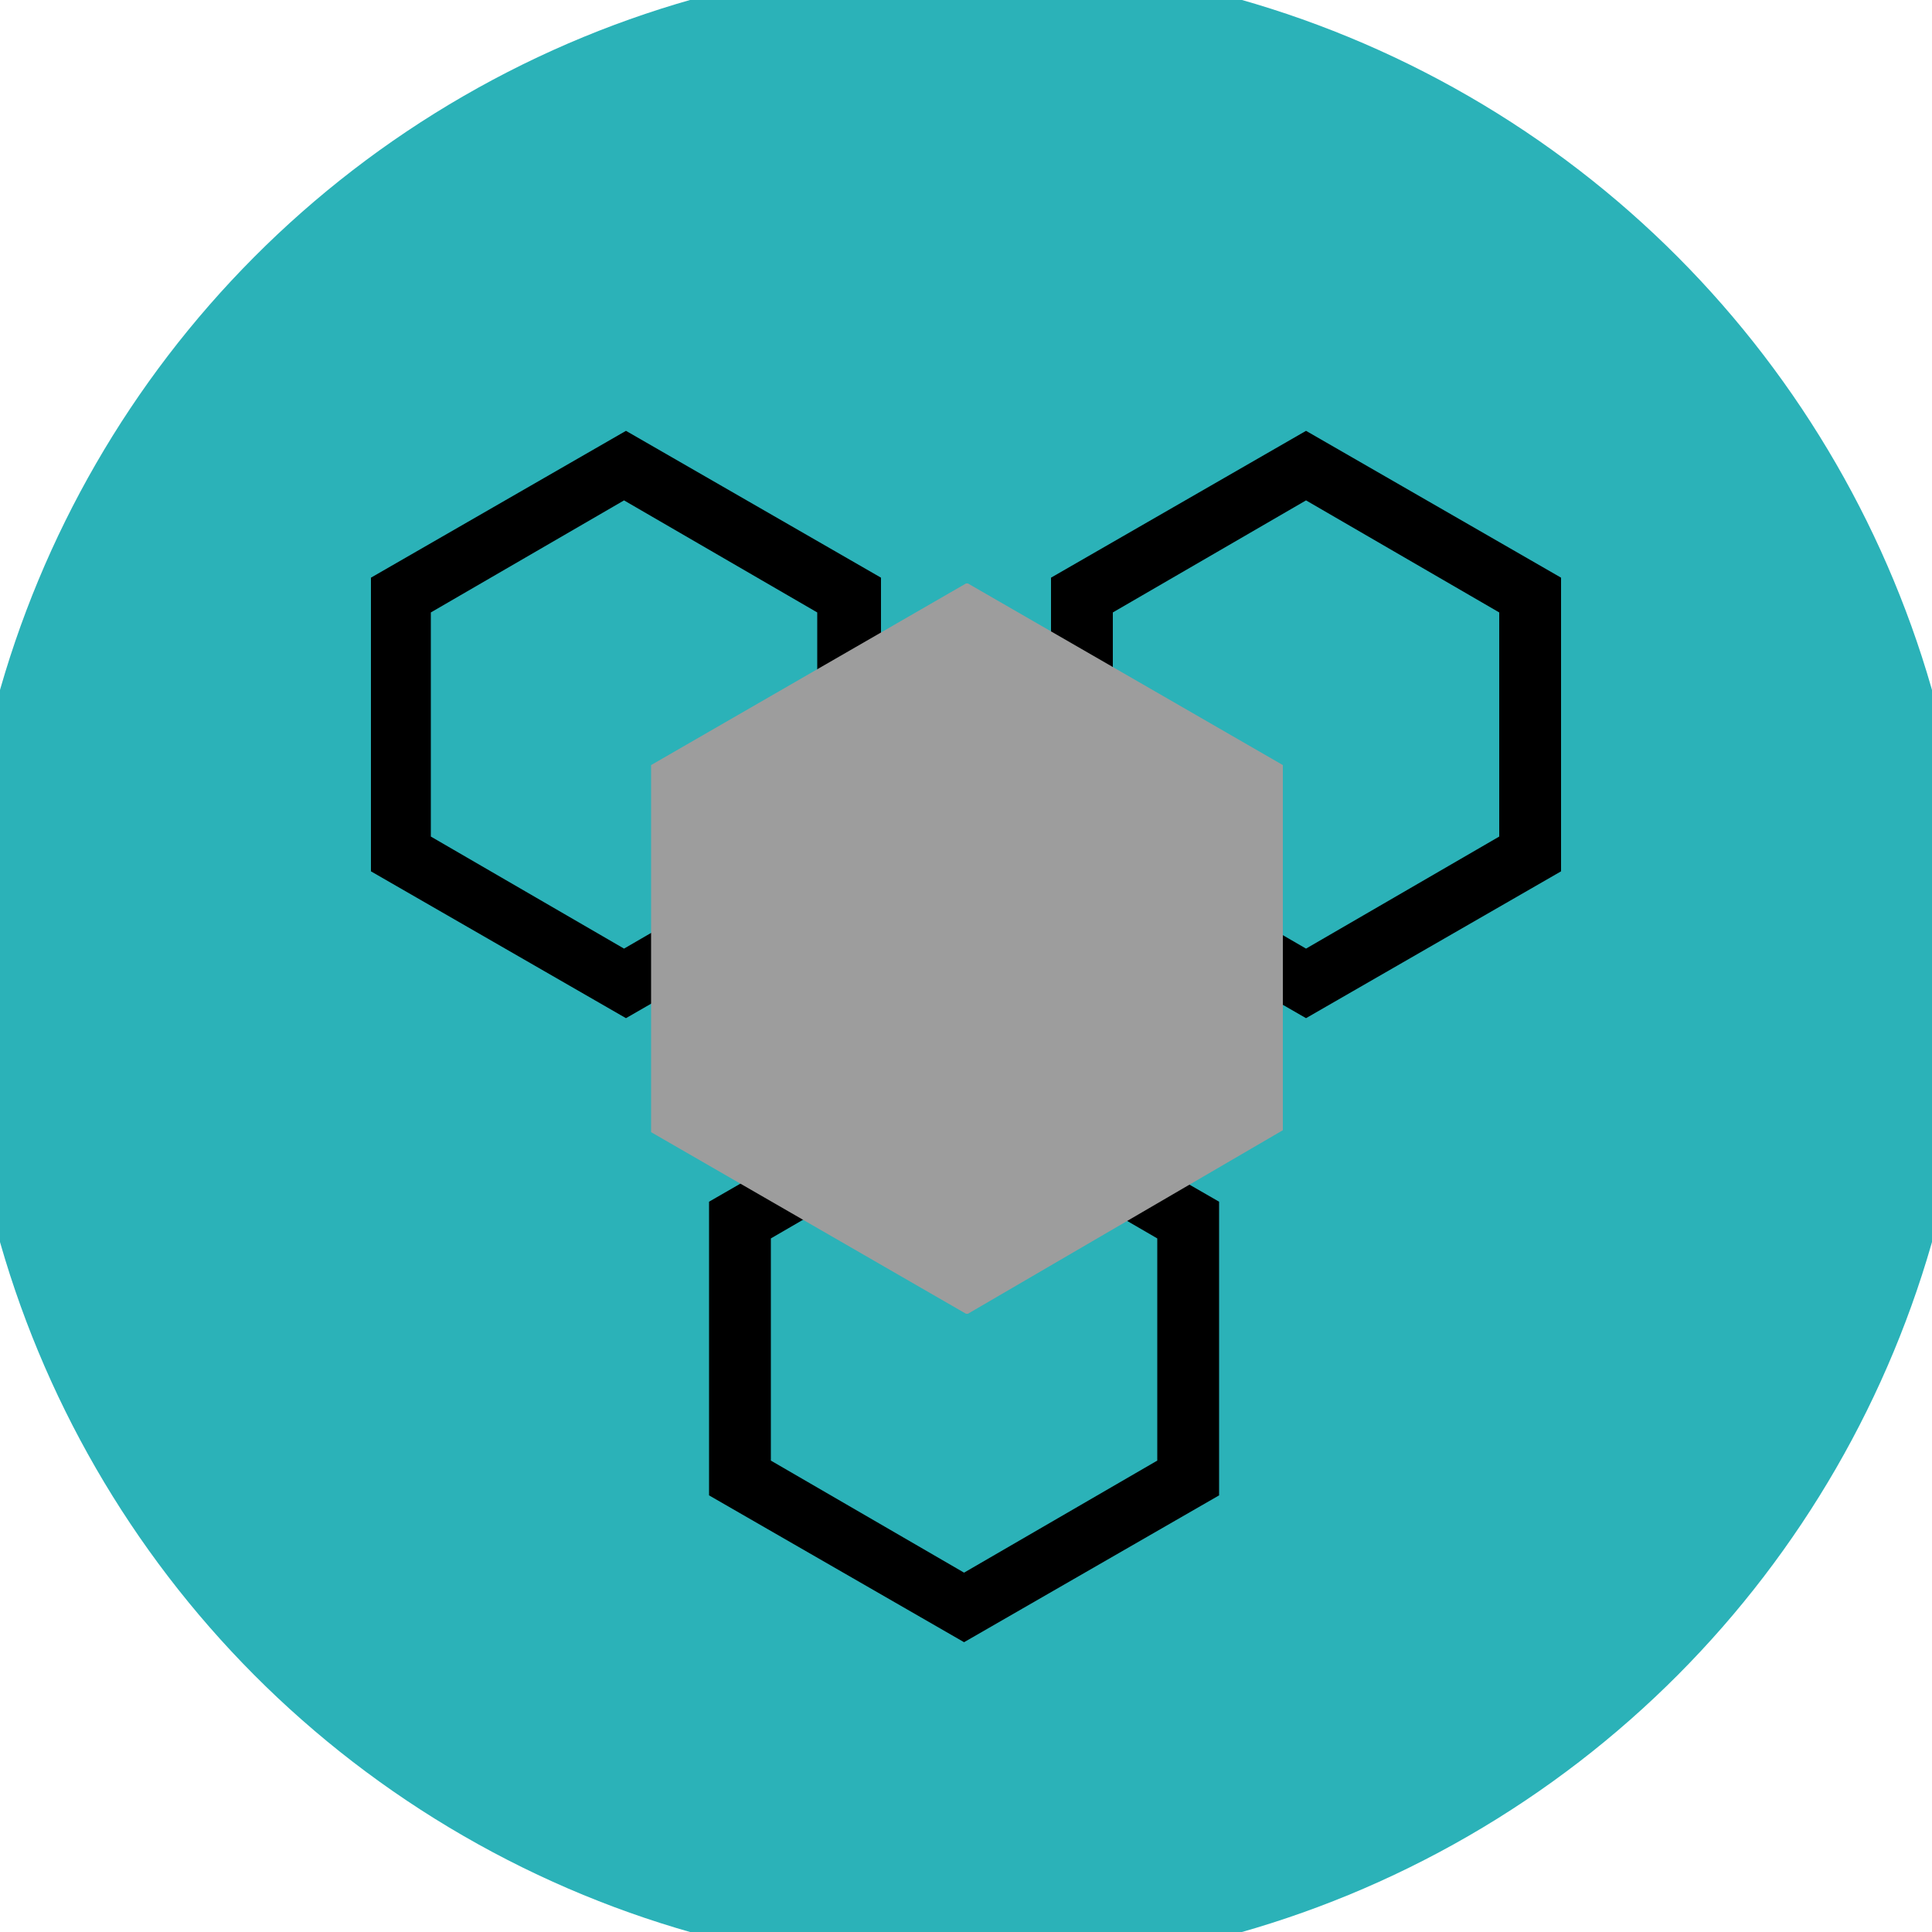 <svg xmlns="http://www.w3.org/2000/svg" width="128" height="128" viewBox="0 0 100 100" shape-rendering="geometricPrecision">
                            <defs>
                                <clipPath id="clip">
                                    <circle cx="50" cy="50" r="52" />
                                    <!--<rect x="0" y="0" width="100" height="100"/>-->
                                </clipPath>
                            </defs>
                            <g transform="rotate(0 50 50)">
                            <rect x="0" y="0" width="100" height="100" fill="#2bb2b8" clip-path="url(#clip)"/><path d="M45.6,29.9l-13.2-7.6l-13.2,7.6v15.2l13.2,7.6l13.2-7.6V29.9z M42.3,43.3l-10,5.8l-10-5.8V31.7l10-5.8l10,5.8V43.3z M67.6,22.3l-13.2,7.6v15.2l13.2,7.6l13.2-7.6V29.9L67.6,22.3z M77.6,43.3l-10,5.8l-10-5.8V31.7l10-5.8l10,5.8V43.3z M36.7,62.2v15.2l13.2,7.6l13.2-7.6V62.2l-13.2-7.6L36.7,62.2z M59.9,75.6l-10,5.8l-10-5.8V64.1l10-5.8l10,5.8V75.6z" fill="#000000" clip-path="url(#clip)"/><path d="M66.4,58.5V39.7c0,0,0-0.1,0-0.1l-16.3-9.4c0,0-0.1,0-0.1,0l-16.3,9.4c0,0,0,0,0,0.1v18.8c0,0,0,0.1,0,0.1 L50,68c0,0,0.1,0,0.1,0L66.4,58.5C66.4,58.6,66.4,58.6,66.4,58.5z" fill="#9d9d9d" clip-path="url(#clip)"/></g></svg>